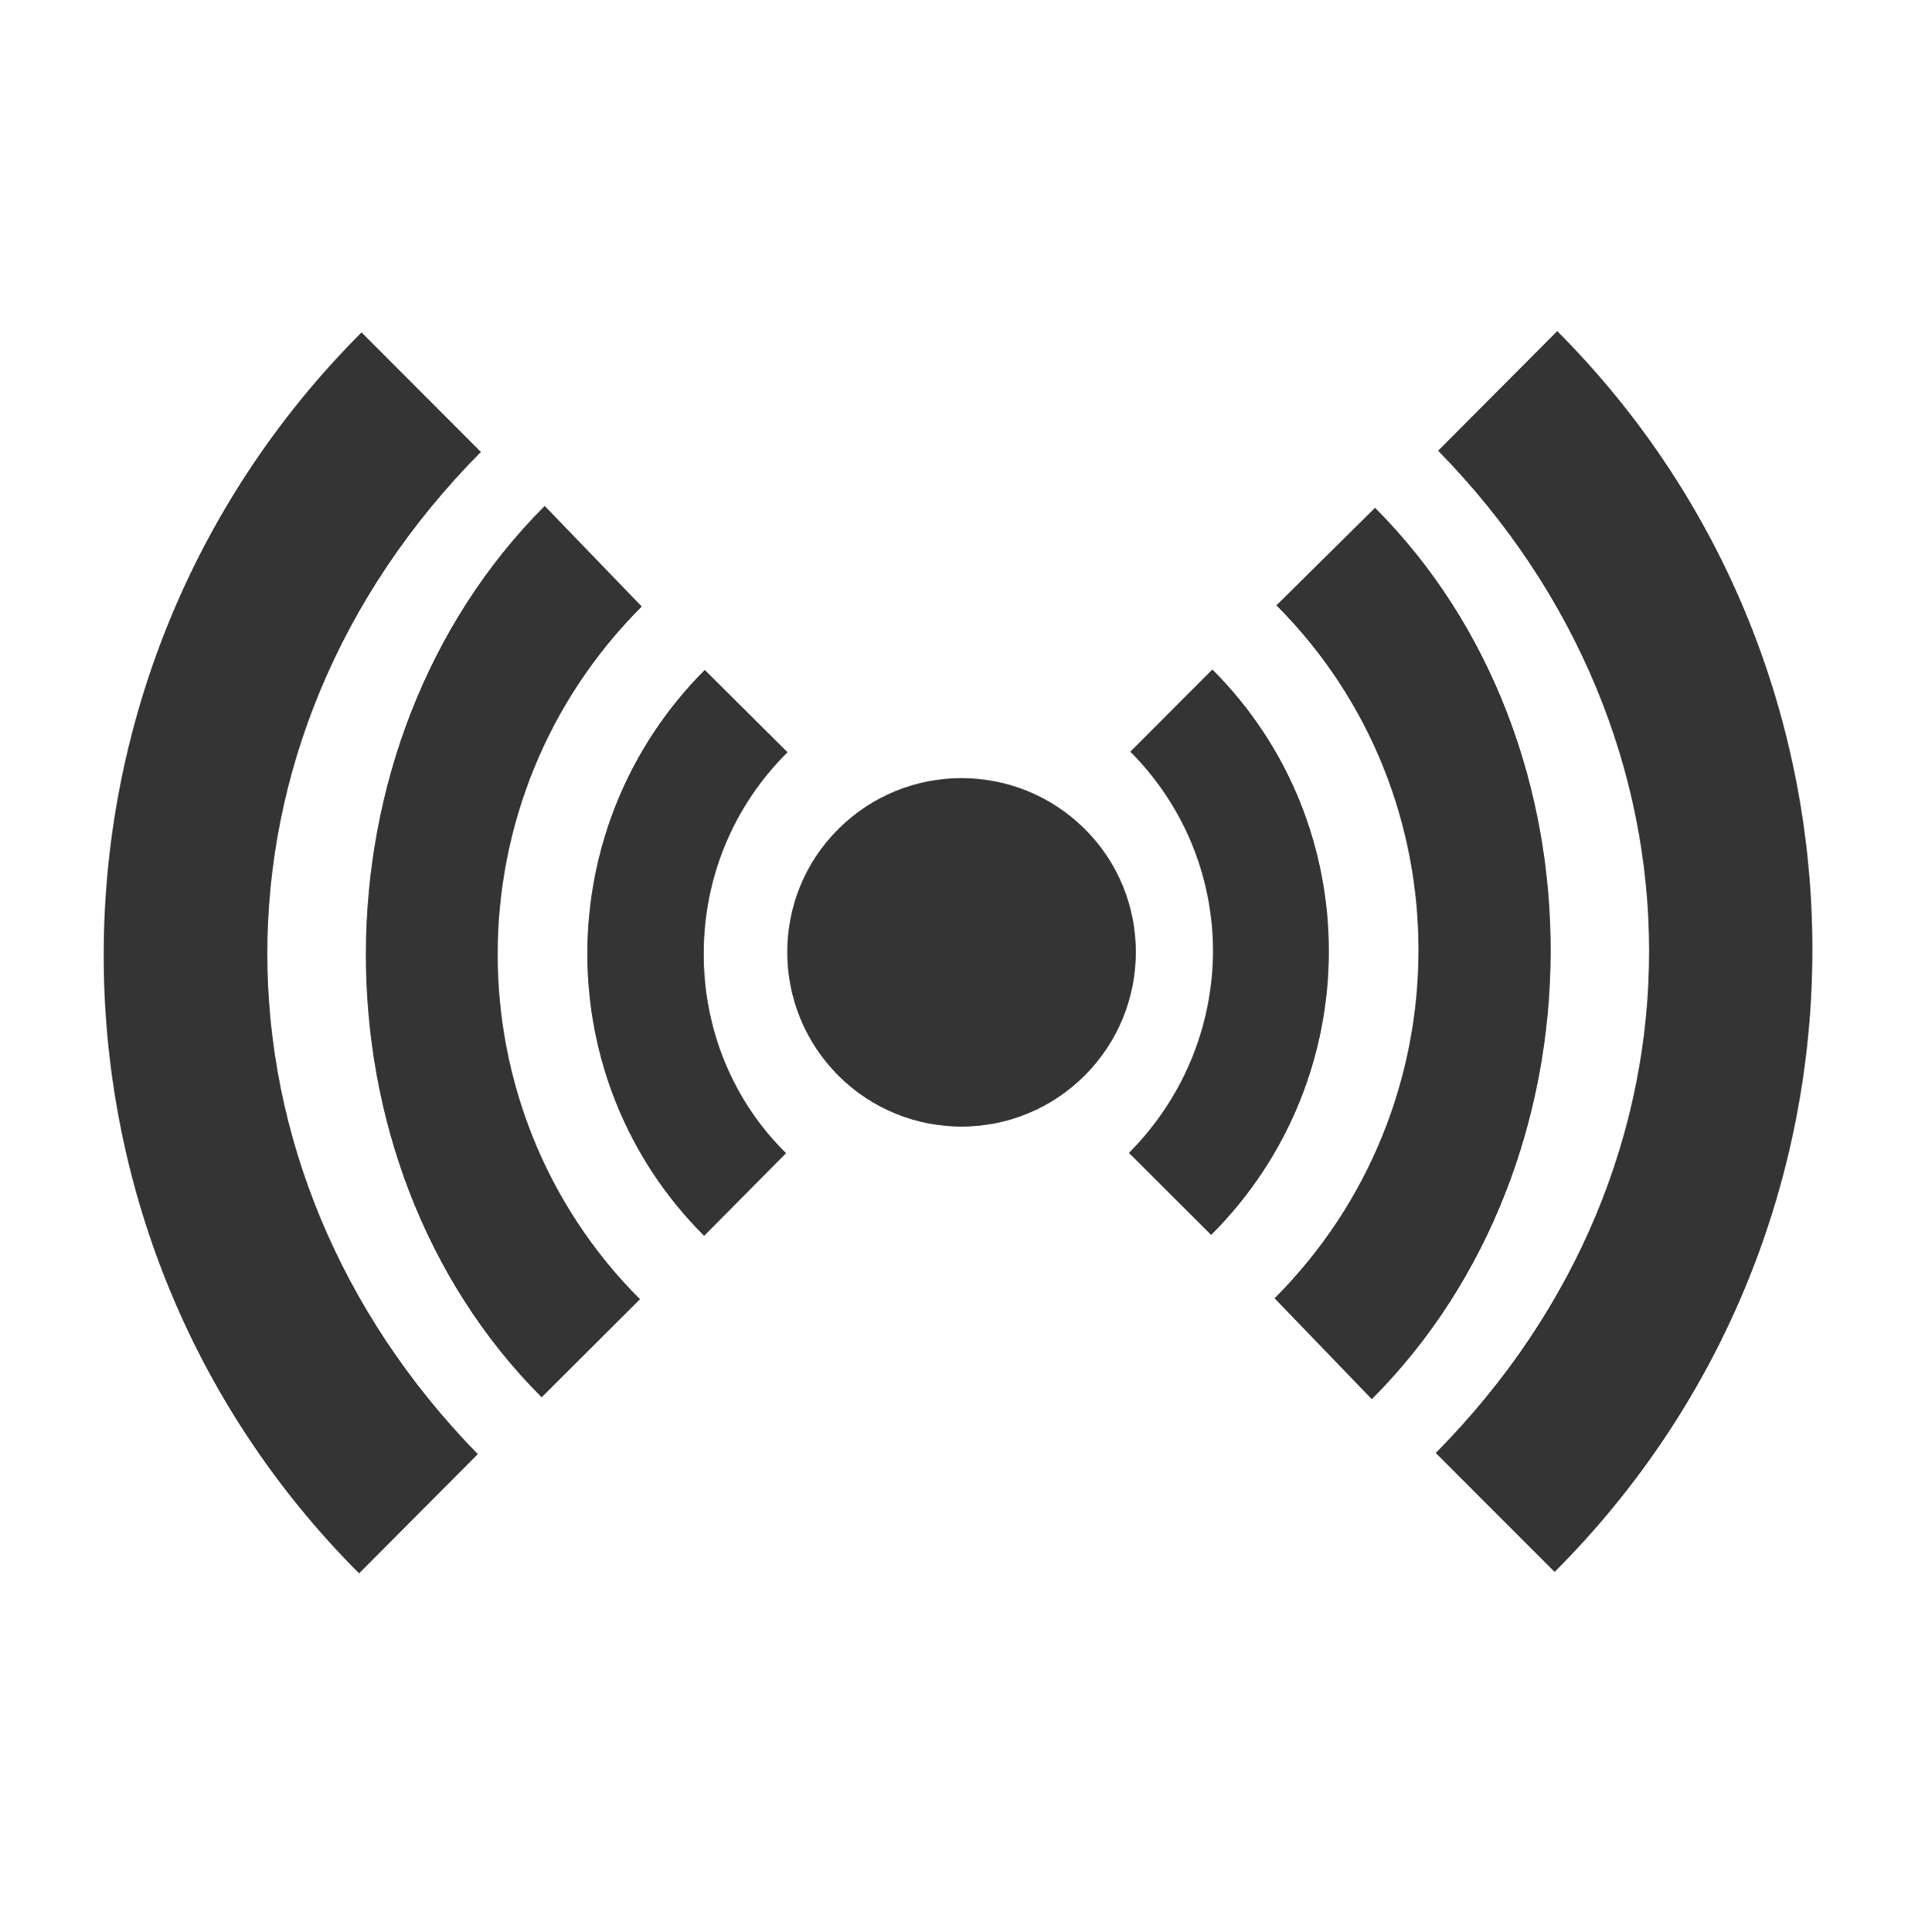 <?xml version="1.0" encoding="UTF-8"?><svg id="RFID" xmlns="http://www.w3.org/2000/svg" viewBox="0 0 299.23 300.33"><defs><style>.cls-1{fill:#343434;fill-rule:evenodd;}</style></defs><path class="cls-1" d="M55.82,244.56C2.74,191.48,2.91,104.99,56.2,51.67l18.55,18.58c-44.49,44.89-43.87,111.34-.48,155.78l-18.45,18.53Z"/><path class="cls-1" d="M84.19,217.19c-36.66-36.67-36.34-101.71,.48-138.55l15.09,15.64c-29.8,29.77-29.84,78.09-.28,107.67l-15.28,15.24Z"/><path class="cls-1" d="M122.2,179.24l-12.75,12.86c-24.27-24.19-24.17-63.67,.1-87.97l12.87,12.8c-8.41,8.33-13.03,19.49-13.03,31.3-.02,11.69,4.48,22.83,12.81,31.02Z"/><path class="cls-1" d="M130.31,167.18c-10.58-10.59-10.58-27.81,.02-38.33,10.59-10.54,27.69-10.52,38.28,0,10.6,10.52,10.6,27.72,0,38.33-10.6,10.58-27.7,10.58-38.31,0Z"/><path class="cls-1" d="M175.49,179.2c8.35-8.4,12.98-19.49,13.07-31.26,0-11.76-4.61-22.82-12.86-31.1l12.76-12.78c24.19,24.17,24.15,63.61-.19,87.9l-12.79-12.76Z"/><path class="cls-1" d="M198.13,201.8c29.72-29.79,29.83-78.11,.28-107.7l15.33-15.17c36.65,36.68,36.33,101.68-.5,138.56l-15.11-15.68Z"/><path class="cls-1" d="M241.66,244.34l-18.48-18.49c44.45-44.93,43.87-111.36,.37-155.79l18.51-18.59c53.02,53.12,52.89,139.62-.4,192.86Z"/></svg>